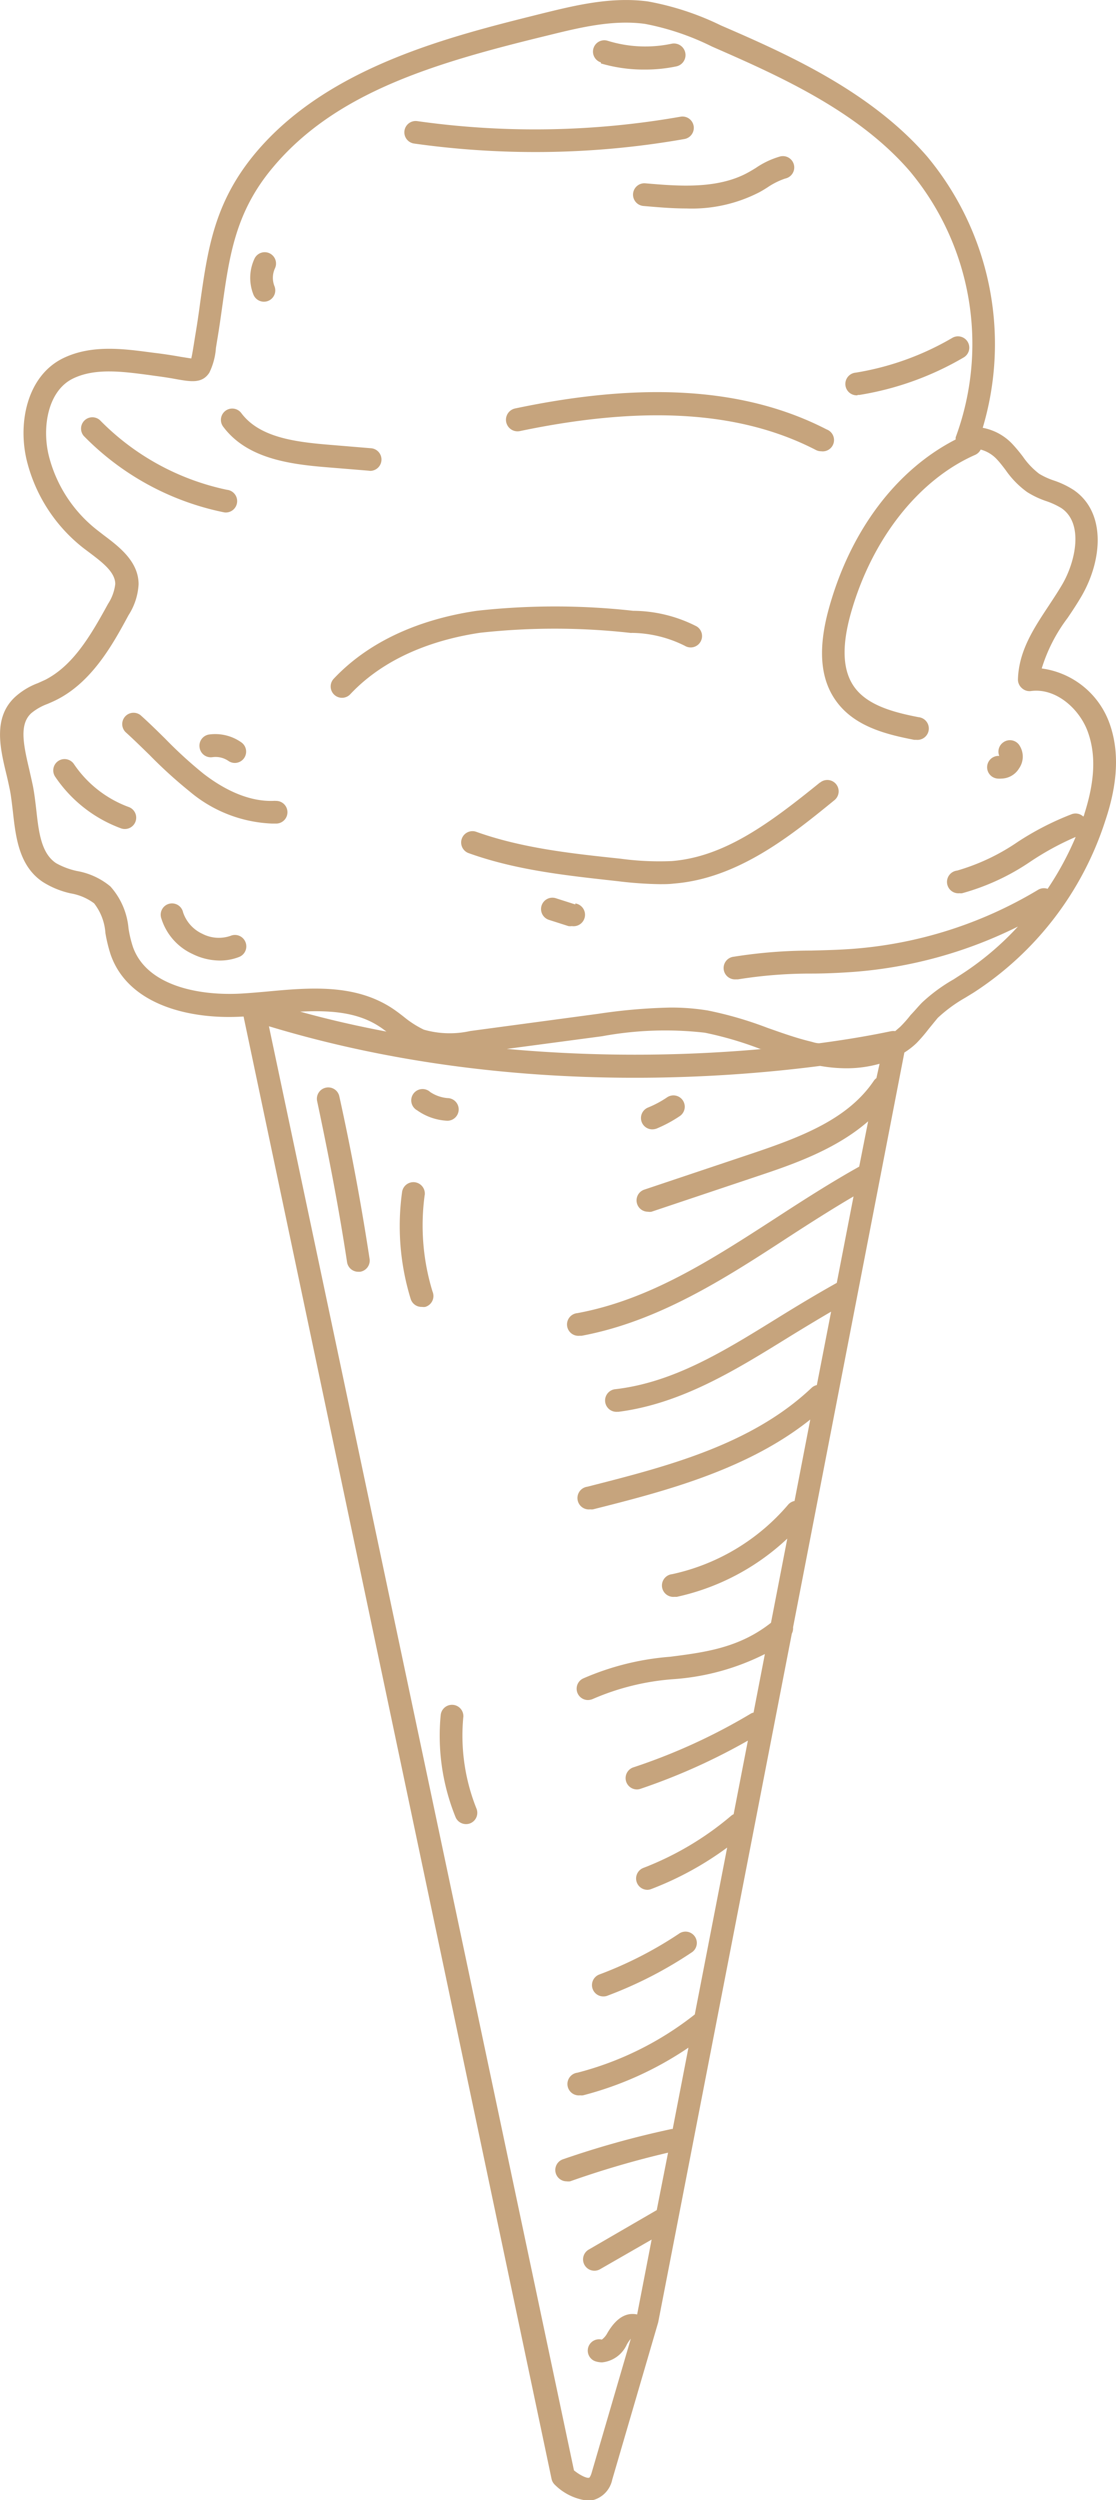 <svg xmlns="http://www.w3.org/2000/svg" viewBox="0 0 98.56 220.66"><defs><style>.cls-1{fill:#c6a47d}</style></defs><title>Asset 6</title><g id="Layer_2" data-name="Layer 2"><path class="cls-1" d="M98 63.88A7.41 7.41 0 0 0 92 59a14.37 14.37 0 0 1 2.28-4.45c.43-.63.85-1.27 1.23-1.92 1.84-3.16 2.2-7.39-.67-9.37a7.74 7.74 0 0 0-1.77-.85 6.43 6.43 0 0 1-1.29-.59 6.64 6.64 0 0 1-1.43-1.5 14 14 0 0 0-.95-1.14 4.81 4.81 0 0 0-2.61-1.42 25.87 25.87 0 0 0-4.92-23.96c-5-5.75-12.29-9-18.19-11.55A24.73 24.73 0 0 0 57.24.13C54-.31 50.82.47 48 1.16c-8 2-19.07 4.64-25.54 12.47-3.54 4.3-4.11 8.36-4.78 13.06-.13 1-.28 2-.45 3l-.11.69c-.08.49-.16 1-.23 1.26L16 31.5c-.51-.09-1.15-.2-2-.31l-.64-.08c-2.47-.33-5.27-.7-7.75.49-3.25 1.56-4.08 5.81-3.21 9.19a14.1 14.1 0 0 0 5 7.61l.52.39c1.11.84 2.25 1.7 2.26 2.75a4.06 4.06 0 0 1-.64 1.76C7.94 56.23 6.42 58.75 4 60l-.64.29a6.28 6.28 0 0 0-2 1.2C-.63 63.3 0 66 .56 68.32c.12.49.23 1 .32 1.44s.18 1.22.26 1.89c.25 2.25.54 4.8 2.65 6.2a7.73 7.73 0 0 0 2.44 1 4.78 4.78 0 0 1 2.08.88 4.79 4.79 0 0 1 1 2.63 13.32 13.32 0 0 0 .46 1.89c1.56 4.49 7.08 5.77 11.74 5.47l27.2 129.07a1 1 0 0 0 .29.52 4.91 4.91 0 0 0 2.89 1.4 2.22 2.22 0 0 0 .57-.07 2.36 2.36 0 0 0 1.61-1.78l4.06-13.89 11.8-60.78a1.06 1.06 0 0 0 .11-.56l9.83-50.73a6.78 6.78 0 0 0 1.07-.83A13.7 13.7 0 0 0 82 90.84c.27-.33.53-.65.82-1a12.91 12.91 0 0 1 2.43-1.78l.72-.44a28.44 28.44 0 0 0 11.65-15.2c1.12-3.33 1.23-6.14.38-8.54zM77.4 95.16a.92.92 0 0 0-.22.22c-2.27 3.37-6.3 4.94-10.94 6.49L56.9 105a1 1 0 0 0-.63 1.27 1 1 0 0 0 .95.68.89.89 0 0 0 .32 0l9.34-3.13c3-1 6.89-2.32 9.79-4.85l-.79 4c-2.51 1.4-5 3-7.37 4.54-5.73 3.71-11.15 7.21-17.52 8.39a1 1 0 0 0 .18 2h.19c6.75-1.26 12.59-5 18.24-8.69 1.88-1.22 3.82-2.46 5.78-3.61l-1.48 7.63c-1.79 1-3.55 2.06-5.26 3.12-4.69 2.9-9.11 5.65-14.26 6.26a1 1 0 0 0 .12 2h.12c5.58-.72 10.38-3.71 15.07-6.61 1.22-.75 2.46-1.5 3.71-2.23l-1.26 6.48a1 1 0 0 0-.45.23c-5.37 5.1-13 7-19.81 8.74a1 1 0 0 0 .25 2 1 1 0 0 0 .24 0c6.1-1.54 13.56-3.43 19.19-7.93l-1.39 7.19a1 1 0 0 0-.56.32 18.63 18.63 0 0 1-10.25 6.14 1 1 0 0 0 .21 2h.21a20.67 20.67 0 0 0 9.75-5.14l-1.44 7.43c-2.79 2.2-5.76 2.6-8.91 3a23.73 23.73 0 0 0-7.69 1.92 1 1 0 0 0 .44 1.9 1.17 1.17 0 0 0 .44-.1 21.83 21.83 0 0 1 7.07-1.74 21.21 21.21 0 0 0 8.11-2.22l-1 5.17a.74.74 0 0 0-.21.07A52 52 0 0 1 55.91 156a1 1 0 0 0 .32 1.94.93.93 0 0 0 .32-.05 54.29 54.29 0 0 0 9.5-4.26l-1.26 6.5a.82.82 0 0 0-.2.12 26.89 26.89 0 0 1-7.78 4.62 1 1 0 0 0 .35 1.93.92.92 0 0 0 .36-.07 28.3 28.3 0 0 0 6.7-3.66l-2.86 14.73A28 28 0 0 1 51 182.94a1 1 0 0 0 .24 2 1 1 0 0 0 .25 0 29.89 29.89 0 0 0 9.31-4.21l-1.39 7.18h-.09a80.73 80.73 0 0 0-9.62 2.68 1 1 0 0 0 .33 1.94 1.25 1.25 0 0 0 .32 0A81.11 81.11 0 0 1 59 190l-1 5.07-6 3.48a1 1 0 0 0 .5 1.87 1 1 0 0 0 .49-.13l4.56-2.62-1.28 6.61c-1-.21-1.87.34-2.63 1.64a1.73 1.73 0 0 1-.49.58 1 1 0 0 0-.61 1.9 2 2 0 0 0 .63.11 2.7 2.7 0 0 0 2.19-1.58 3.48 3.48 0 0 1 .35-.51l-3.47 11.87c-.09.29-.19.4-.21.4-.22.07-.84-.24-1.34-.65L23.75 90.58c19.8 6 38.88 4.77 48.68 3.5a13.66 13.66 0 0 0 2.25.21 10.75 10.75 0 0 0 3-.4zm-50.89-5.87c2.52-.12 5 0 7 1.32.21.13.41.29.62.44-2.54-.48-5.07-1.05-7.62-1.76zm18.25 3.29l8.42-1.12a30.72 30.72 0 0 1 9.07-.31 31 31 0 0 1 4.91 1.44h.13a126 126 0 0 1-22.53-.01zm51-20.72c0 .08-.06.15-.08.22a1 1 0 0 0-1-.23 25.25 25.25 0 0 0-4.8 2.46 18.63 18.63 0 0 1-5.35 2.53 1 1 0 0 0 .22 2 .83.83 0 0 0 .22 0 20.24 20.24 0 0 0 6-2.77 24.9 24.9 0 0 1 4.03-2.2 27 27 0 0 1-2.48 4.58 1 1 0 0 0-.83.08 37.19 37.19 0 0 1-16.42 5.22c-1.2.09-2.45.12-3.65.15a43.57 43.57 0 0 0-6.8.54 1 1 0 0 0 .18 2h.18a40.43 40.43 0 0 1 6.49-.51c1.22 0 2.49-.06 3.75-.15a39.16 39.16 0 0 0 14.48-4 25.79 25.79 0 0 1-5 4.22l-.68.44a14.72 14.72 0 0 0-2.8 2.06c-.35.36-.65.73-1 1.09a10.69 10.69 0 0 1-.93 1.05l-.43.37a1.15 1.15 0 0 0-.32 0c-.08 0-2.43.55-6.39 1.07-.3 0-.57-.11-.79-.16-1.28-.31-2.56-.77-3.81-1.21a32.89 32.89 0 0 0-5.23-1.52 19.87 19.87 0 0 0-3.34-.26 49.29 49.29 0 0 0-6.34.55L41.53 91a8.34 8.34 0 0 1-4.1-.12 8.72 8.72 0 0 1-1.75-1.12c-.37-.29-.75-.58-1.14-.83-3.31-2.11-7.25-1.76-11-1.41-.68.06-1.36.12-2 .16-3.95.27-8.61-.67-9.81-4.13a10.28 10.28 0 0 1-.38-1.61 6.38 6.38 0 0 0-1.6-3.7 6.31 6.31 0 0 0-2.94-1.36 6.6 6.6 0 0 1-1.85-.69c-1.33-.88-1.54-2.76-1.76-4.75-.08-.68-.16-1.37-.28-2-.1-.49-.22-1-.34-1.54-.56-2.35-.85-4 .18-4.95a4.85 4.85 0 0 1 1.44-.82c.25-.11.49-.21.73-.33 3.21-1.58 5.07-5 6.42-7.5a5.59 5.59 0 0 0 .89-2.73c0-2-1.7-3.3-3.06-4.32l-.49-.38a12.07 12.07 0 0 1-4.36-6.57c-.65-2.54-.12-5.82 2.14-6.9 1.94-.93 4.32-.61 6.62-.31l.64.09c.77.1 1.38.2 1.86.29 1.27.22 2.27.4 2.9-.58a5.93 5.93 0 0 0 .58-2.18l.11-.68c.18-1.05.32-2.07.46-3.06.62-4.4 1.16-8.2 4.35-12.06 5.58-6.77 14.38-9.35 24.46-11.8 2.8-.69 5.69-1.39 8.52-1a22.86 22.86 0 0 1 5.91 2c5.71 2.5 12.82 5.61 17.47 11A23.79 23.79 0 0 1 84.4 38.6a1.06 1.06 0 0 0 0 .19c-5.22 2.67-9.27 8-11.18 14.85-1 3.58-.8 6.29.64 8.26 1.62 2.23 4.4 2.92 6.88 3.4h.19a1 1 0 0 0 .19-2c-2.1-.41-4.45-1-5.64-2.62-1.06-1.44-1.17-3.58-.34-6.54 1.85-6.57 6-11.81 11-14a1 1 0 0 0 .47-.46 3 3 0 0 1 1.39.82c.28.29.54.63.82 1a8 8 0 0 0 1.89 1.93 7.85 7.85 0 0 0 1.69.8 6.67 6.67 0 0 1 1.34.62c2 1.36 1.23 4.75.08 6.72-.36.62-.76 1.22-1.16 1.83-1.32 2-2.68 4-2.76 6.55a1 1 0 0 0 .34.78A1 1 0 0 0 91 61c2.24-.33 4.34 1.57 5.07 3.59s.63 4.33-.31 7.27zm-40-16A10.7 10.7 0 0 1 60.48 57a1 1 0 0 0 1.37-.33 1 1 0 0 0-.32-1.38 12.44 12.44 0 0 0-5.62-1.38 62.41 62.41 0 0 0-13.8 0c-3.69.54-8.87 2-12.64 6a1 1 0 0 0 .05 1.41 1 1 0 0 0 .68.27 1 1 0 0 0 .73-.31c3.37-3.59 8.1-4.93 11.47-5.43a60.19 60.19 0 0 1 13.35.02zm-23.11-14.3a1 1 0 0 0 .08-2L29 39.25c-3-.25-6.1-.66-7.69-2.79a1 1 0 0 0-1.6 1.2c2.08 2.79 5.8 3.31 9.13 3.58l3.78.31zm12.85-5.51a1 1 0 1 0 .41 2c11-2.3 19.52-1.76 26.15 1.67a1 1 0 0 0 .46.11A1 1 0 0 0 73 37.9c-7.08-3.65-16.07-4.26-27.5-1.85zm-8.93-23.38a76.77 76.77 0 0 0 10.7.75 75.86 75.86 0 0 0 13.18-1.15 1 1 0 0 0 .81-1.15 1 1 0 0 0-1.16-.82 74.32 74.32 0 0 1-23.25.39 1 1 0 0 0-1.13.85 1 1 0 0 0 .85 1.13zM57 16.18a1 1 0 1 0-.18 2c1.18.1 2.47.22 3.79.22A13 13 0 0 0 67 17c.27-.14.53-.3.78-.46a6.49 6.49 0 0 1 1.56-.78 1 1 0 1 0-.51-1.93 7.37 7.37 0 0 0-2.09 1c-.23.14-.46.28-.7.41-2.73 1.49-6.22 1.18-9.04.94zm-32.7 54.5c-2.5.15-4.83-1.23-6.34-2.4a38.23 38.23 0 0 1-3.36-3.07c-.7-.69-1.42-1.4-2.18-2.08a1 1 0 0 0-1.33 1.49c.71.64 1.42 1.34 2.1 2a40.65 40.65 0 0 0 3.55 3.23A12 12 0 0 0 24 72.69h.44a1 1 0 0 0-.11-2zm48.11-1.61C68 72.64 64 75.63 59.32 76a25.4 25.4 0 0 1-4.52-.21c-4.27-.45-8.69-.92-12.76-2.38a1 1 0 0 0-.68 1.88c4.3 1.55 8.84 2 13.23 2.49a34.08 34.08 0 0 0 3.68.26c.4 0 .8 0 1.21-.05 5.71-.44 10.43-4.28 14.22-7.37a1 1 0 0 0-1.27-1.55zm-61.04 2.16a10 10 0 0 1-4.84-3.79 1 1 0 0 0-1.39-.27 1 1 0 0 0-.27 1.38 12 12 0 0 0 5.81 4.56 1 1 0 0 0 .34.06 1 1 0 0 0 .35-1.94zm8.47-26a1 1 0 0 0 .2-2 22.06 22.06 0 0 1-11.22-6.15 1 1 0 0 0-1.43 1.39 24 24 0 0 0 12.25 6.72zm55.89-10.37h.16a26.54 26.54 0 0 0 9.25-3.33 1 1 0 0 0-1-1.73 24.73 24.73 0 0 1-8.56 3.09 1 1 0 0 0 .16 2zM53.31 176.21a.91.91 0 0 0 .35-.07 36.07 36.07 0 0 0 7.39-3.79 1 1 0 1 0-1.11-1.66 34.41 34.41 0 0 1-7 3.58 1 1 0 0 0 .36 1.94zM28.78 96a1 1 0 0 0-.78 1.15c1 4.71 1.93 9.5 2.65 14.25a1 1 0 0 0 1 .85h.15a1 1 0 0 0 .84-1.14c-.73-4.79-1.63-9.63-2.68-14.38a1 1 0 0 0-1.18-.73zm8.73 9.49a1 1 0 1 0-2-.28 21.86 21.86 0 0 0 .76 9.44 1 1 0 0 0 1 .7.92.92 0 0 0 .29 0 1 1 0 0 0 .64-1.35 19.9 19.9 0 0 1-.69-8.55zm3.41 46.08a1 1 0 1 0-2-.19 19.1 19.1 0 0 0 1.31 9 1 1 0 0 0 .92.62 1 1 0 0 0 .38-.07 1 1 0 0 0 .55-1.3 17.33 17.33 0 0 1-1.16-8.1zm18-54.72a9.05 9.05 0 0 1-1.68.9 1 1 0 0 0 .38 1.93 1.21 1.21 0 0 0 .37-.07 11.7 11.7 0 0 0 2.06-1.11 1 1 0 0 0-1.13-1.65zm-19.41 2.07a1 1 0 0 0 1-1 1 1 0 0 0-1-1 3.26 3.26 0 0 1-1.51-.53A1 1 0 1 0 36.84 98a5 5 0 0 0 2.67.92zM20.36 82.6a3.17 3.17 0 0 1-2.51-.19 3.21 3.21 0 0 1-1.68-1.88 1 1 0 1 0-1.91.57A5.12 5.12 0 0 0 17 84.2a5.48 5.48 0 0 0 2.41.58 4.61 4.61 0 0 0 1.69-.31 1 1 0 0 0 .59-1.29 1 1 0 0 0-1.33-.58zm32.71-77a13.42 13.42 0 0 0 3.93.54 13.25 13.25 0 0 0 2.73-.28 1 1 0 0 0-.42-2 11.23 11.23 0 0 1-5.64-.26 1 1 0 1 0-.6 1.91zM23.31 26.63a1 1 0 0 0 .37-.07 1 1 0 0 0 .56-1.3 2 2 0 0 1 .05-1.59 1 1 0 0 0-1.8-.87 4 4 0 0 0-.11 3.2 1 1 0 0 0 .93.63zm65.27 38.91a1 1 0 0 0-.33 1.18 1 1 0 0 0-.14 2 1.84 1.84 0 0 0 .33 0 1.86 1.86 0 0 0 1.56-.9 1.82 1.82 0 0 0 0-2.08 1 1 0 0 0-1.42-.2zm-70.12-.71a1 1 0 0 0-.83 1.17 1 1 0 0 0 1.14.83 2 2 0 0 1 1.4.33 1 1 0 0 0 .57.18 1 1 0 0 0 .57-1.82 4 4 0 0 0-2.85-.69zm32.35 15l-1.72-.55a1 1 0 0 0-.61 1.91l1.72.55a1 1 0 0 0 .3 0 1 1 0 0 0 .31-2z" id="Layer_1-2" data-name="Layer 1"/></g></svg>